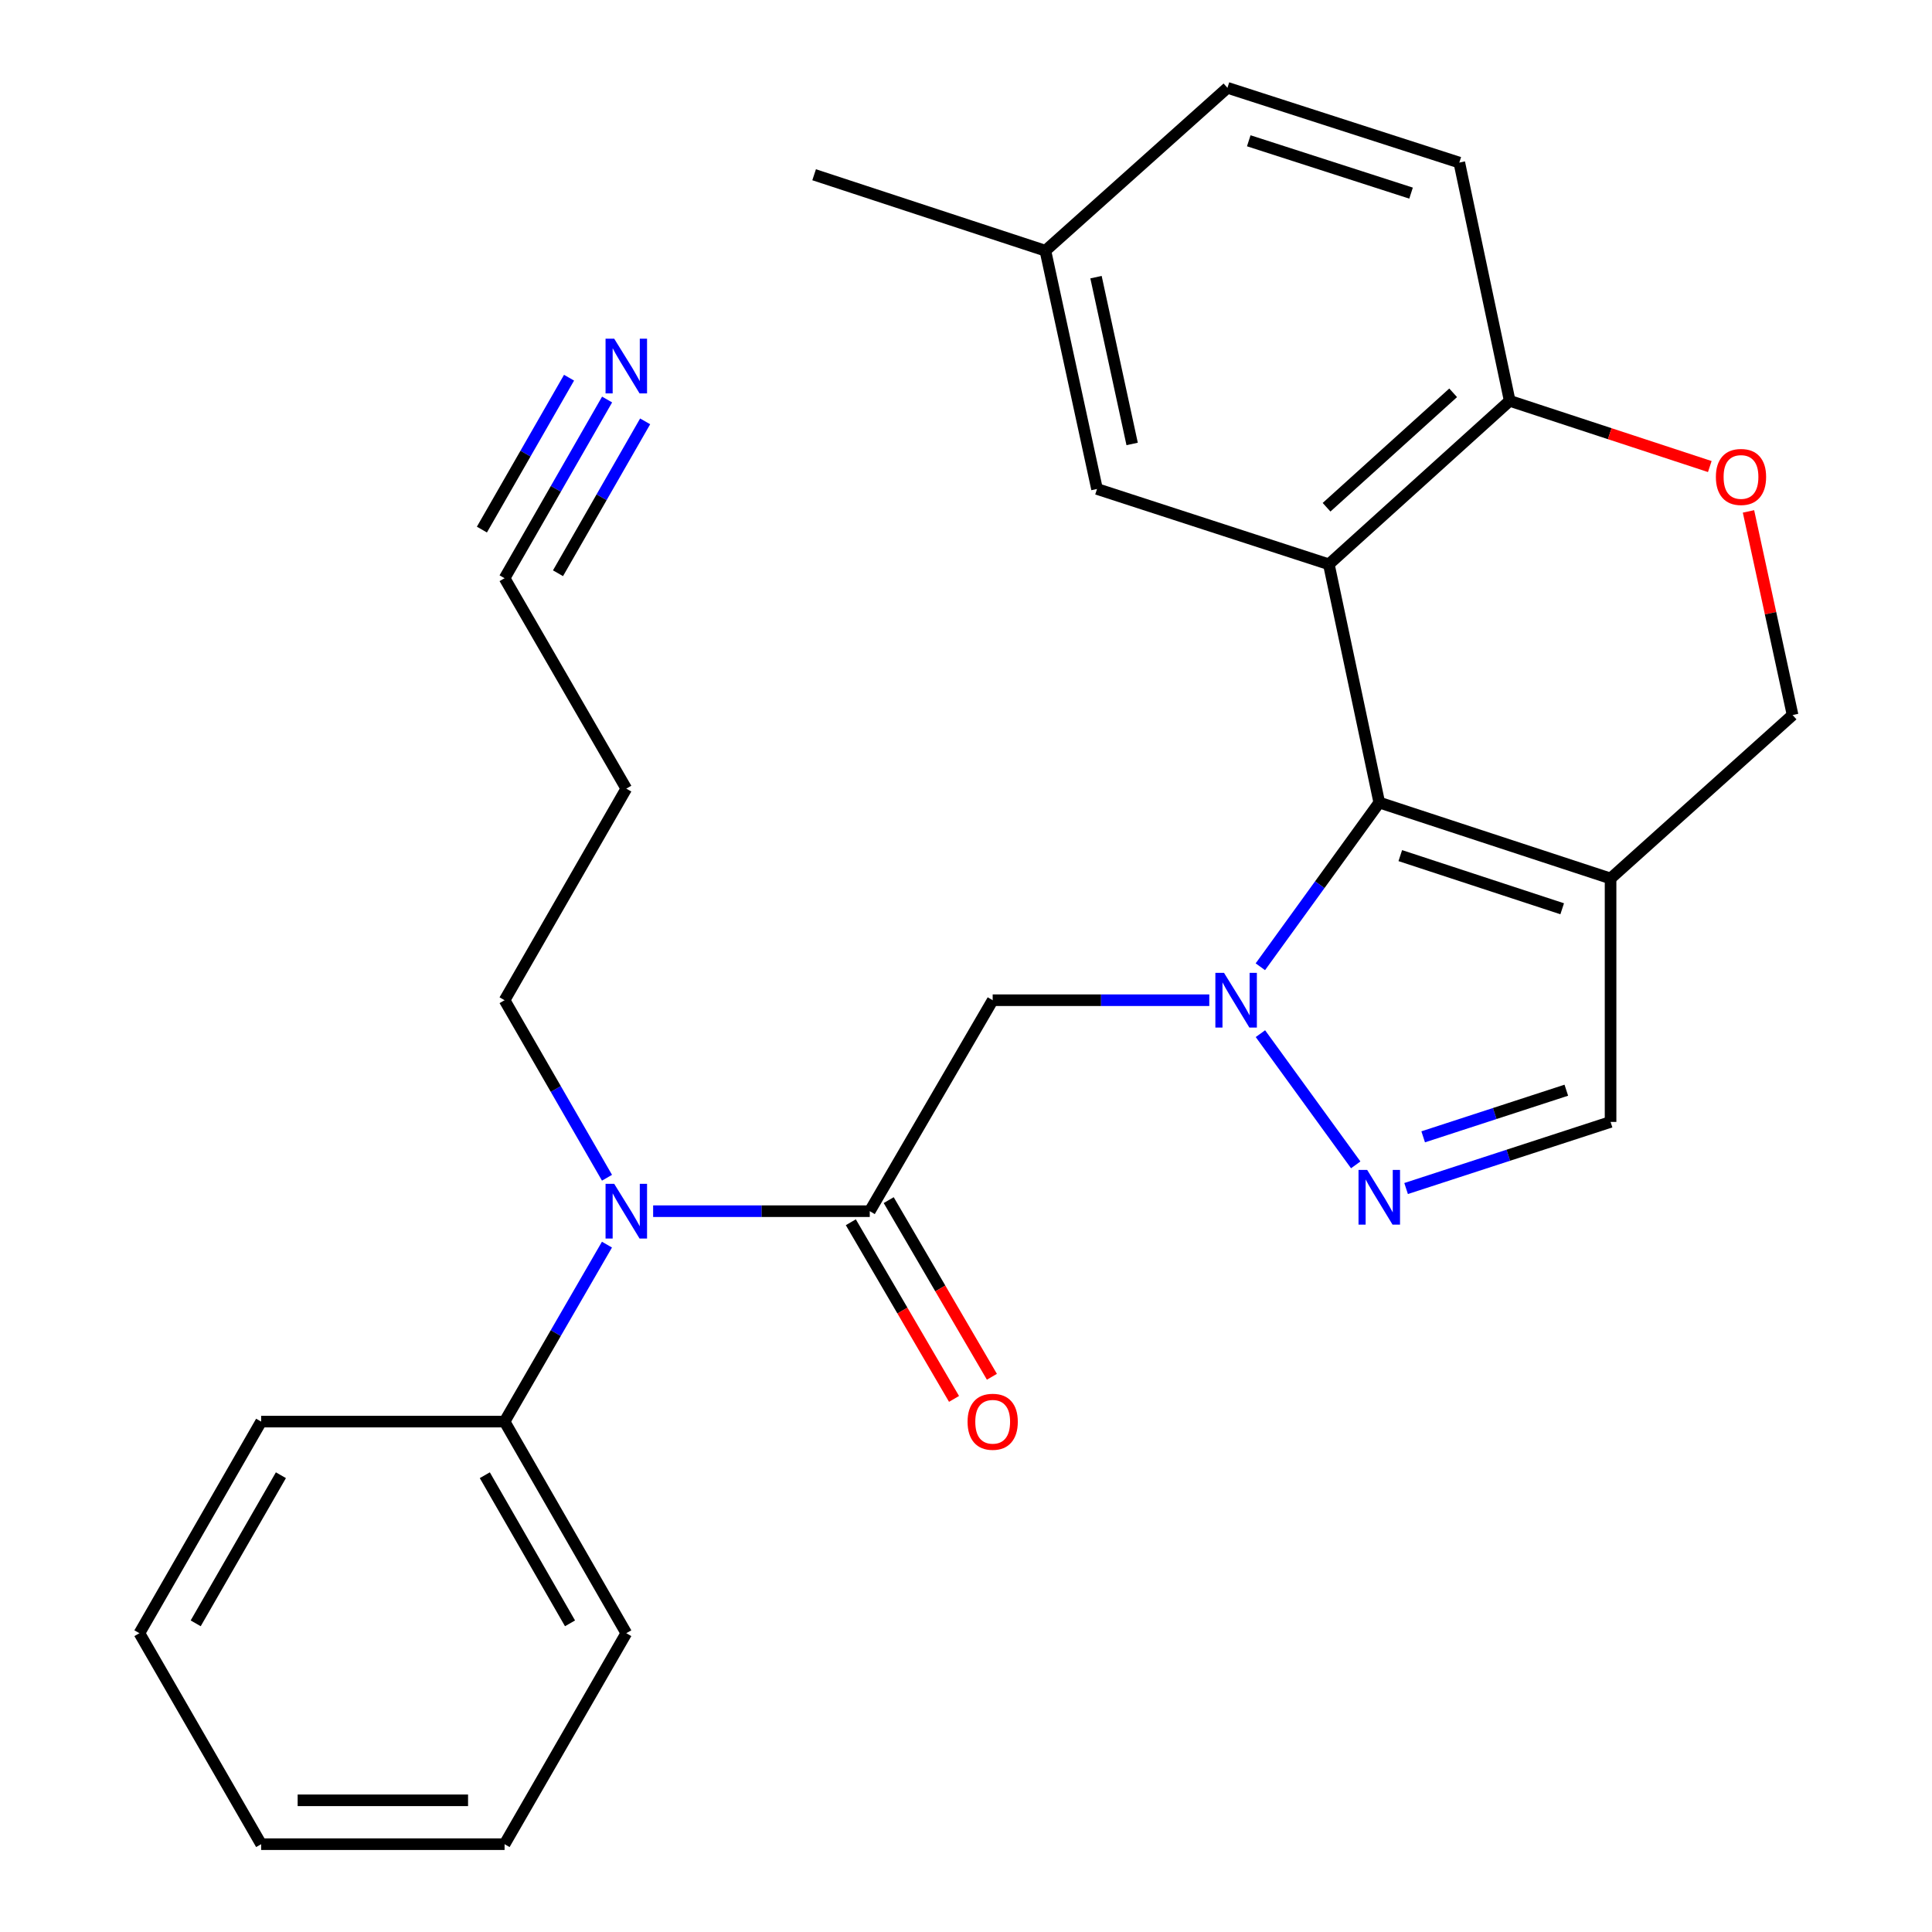 <?xml version='1.0' encoding='iso-8859-1'?>
<svg version='1.1' baseProfile='full'
              xmlns='http://www.w3.org/2000/svg'
                      xmlns:rdkit='http://www.rdkit.org/xml'
                      xmlns:xlink='http://www.w3.org/1999/xlink'
                  xml:space='preserve'
width='1000px' height='1000px' viewBox='0 0 1000 1000'>
<!-- END OF HEADER -->
<rect style='opacity:1.0;fill:#FFFFFF;stroke:none' width='1000' height='1000' x='0' y='0'> </rect>
<path class='bond-0' d='M 652.355,500.392 L 683.132,457.895' style='fill:none;fill-rule:evenodd;stroke:#0000FF;stroke-width:6px;stroke-linecap:butt;stroke-linejoin:miter;stroke-opacity:1' />
<path class='bond-0' d='M 683.132,457.895 L 713.908,415.398' style='fill:none;fill-rule:evenodd;stroke:#000000;stroke-width:6px;stroke-linecap:butt;stroke-linejoin:miter;stroke-opacity:1' />
<path class='bond-2' d='M 652.39,535.022 L 701.721,602.93' style='fill:none;fill-rule:evenodd;stroke:#0000FF;stroke-width:6px;stroke-linecap:butt;stroke-linejoin:miter;stroke-opacity:1' />
<path class='bond-4' d='M 625.924,517.71 L 569.868,517.71' style='fill:none;fill-rule:evenodd;stroke:#0000FF;stroke-width:6px;stroke-linecap:butt;stroke-linejoin:miter;stroke-opacity:1' />
<path class='bond-4' d='M 569.868,517.71 L 513.812,517.71' style='fill:none;fill-rule:evenodd;stroke:#000000;stroke-width:6px;stroke-linecap:butt;stroke-linejoin:miter;stroke-opacity:1' />
<path class='bond-1' d='M 713.908,415.398 L 687.81,292.083' style='fill:none;fill-rule:evenodd;stroke:#000000;stroke-width:6px;stroke-linecap:butt;stroke-linejoin:miter;stroke-opacity:1' />
<path class='bond-3' d='M 713.908,415.398 L 833.628,454.703' style='fill:none;fill-rule:evenodd;stroke:#000000;stroke-width:6px;stroke-linecap:butt;stroke-linejoin:miter;stroke-opacity:1' />
<path class='bond-3' d='M 724.784,442.866 L 808.587,470.38' style='fill:none;fill-rule:evenodd;stroke:#000000;stroke-width:6px;stroke-linecap:butt;stroke-linejoin:miter;stroke-opacity:1' />
<path class='bond-8' d='M 687.81,292.083 L 781.418,207.469' style='fill:none;fill-rule:evenodd;stroke:#000000;stroke-width:6px;stroke-linecap:butt;stroke-linejoin:miter;stroke-opacity:1' />
<path class='bond-8' d='M 686.626,262.547 L 752.152,203.317' style='fill:none;fill-rule:evenodd;stroke:#000000;stroke-width:6px;stroke-linecap:butt;stroke-linejoin:miter;stroke-opacity:1' />
<path class='bond-13' d='M 687.81,292.083 L 567.813,253.094' style='fill:none;fill-rule:evenodd;stroke:#000000;stroke-width:6px;stroke-linecap:butt;stroke-linejoin:miter;stroke-opacity:1' />
<path class='bond-6' d='M 727.796,615.182 L 780.712,597.943' style='fill:none;fill-rule:evenodd;stroke:#0000FF;stroke-width:6px;stroke-linecap:butt;stroke-linejoin:miter;stroke-opacity:1' />
<path class='bond-6' d='M 780.712,597.943 L 833.628,580.704' style='fill:none;fill-rule:evenodd;stroke:#000000;stroke-width:6px;stroke-linecap:butt;stroke-linejoin:miter;stroke-opacity:1' />
<path class='bond-6' d='M 736.638,588.422 L 773.679,576.355' style='fill:none;fill-rule:evenodd;stroke:#0000FF;stroke-width:6px;stroke-linecap:butt;stroke-linejoin:miter;stroke-opacity:1' />
<path class='bond-6' d='M 773.679,576.355 L 810.72,564.288' style='fill:none;fill-rule:evenodd;stroke:#000000;stroke-width:6px;stroke-linecap:butt;stroke-linejoin:miter;stroke-opacity:1' />
<path class='bond-11' d='M 833.628,454.703 L 927.842,370.101' style='fill:none;fill-rule:evenodd;stroke:#000000;stroke-width:6px;stroke-linecap:butt;stroke-linejoin:miter;stroke-opacity:1' />
<path class='bond-27' d='M 833.628,454.703 L 833.628,580.704' style='fill:none;fill-rule:evenodd;stroke:#000000;stroke-width:6px;stroke-linecap:butt;stroke-linejoin:miter;stroke-opacity:1' />
<path class='bond-5' d='M 513.812,517.71 L 450.187,626.909' style='fill:none;fill-rule:evenodd;stroke:#000000;stroke-width:6px;stroke-linecap:butt;stroke-linejoin:miter;stroke-opacity:1' />
<path class='bond-7' d='M 450.187,626.909 L 394.126,626.909' style='fill:none;fill-rule:evenodd;stroke:#000000;stroke-width:6px;stroke-linecap:butt;stroke-linejoin:miter;stroke-opacity:1' />
<path class='bond-7' d='M 394.126,626.909 L 338.064,626.909' style='fill:none;fill-rule:evenodd;stroke:#0000FF;stroke-width:6px;stroke-linecap:butt;stroke-linejoin:miter;stroke-opacity:1' />
<path class='bond-14' d='M 440.385,632.636 L 467.093,678.354' style='fill:none;fill-rule:evenodd;stroke:#000000;stroke-width:6px;stroke-linecap:butt;stroke-linejoin:miter;stroke-opacity:1' />
<path class='bond-14' d='M 467.093,678.354 L 493.802,724.072' style='fill:none;fill-rule:evenodd;stroke:#FF0000;stroke-width:6px;stroke-linecap:butt;stroke-linejoin:miter;stroke-opacity:1' />
<path class='bond-14' d='M 459.99,621.183 L 486.698,666.901' style='fill:none;fill-rule:evenodd;stroke:#000000;stroke-width:6px;stroke-linecap:butt;stroke-linejoin:miter;stroke-opacity:1' />
<path class='bond-14' d='M 486.698,666.901 L 513.407,712.619' style='fill:none;fill-rule:evenodd;stroke:#FF0000;stroke-width:6px;stroke-linecap:butt;stroke-linejoin:miter;stroke-opacity:1' />
<path class='bond-15' d='M 314.162,644.215 L 287.664,690.017' style='fill:none;fill-rule:evenodd;stroke:#0000FF;stroke-width:6px;stroke-linecap:butt;stroke-linejoin:miter;stroke-opacity:1' />
<path class='bond-15' d='M 287.664,690.017 L 261.167,735.819' style='fill:none;fill-rule:evenodd;stroke:#000000;stroke-width:6px;stroke-linecap:butt;stroke-linejoin:miter;stroke-opacity:1' />
<path class='bond-20' d='M 314.185,609.598 L 287.676,563.654' style='fill:none;fill-rule:evenodd;stroke:#0000FF;stroke-width:6px;stroke-linecap:butt;stroke-linejoin:miter;stroke-opacity:1' />
<path class='bond-20' d='M 287.676,563.654 L 261.167,517.71' style='fill:none;fill-rule:evenodd;stroke:#000000;stroke-width:6px;stroke-linecap:butt;stroke-linejoin:miter;stroke-opacity:1' />
<path class='bond-16' d='M 781.418,207.469 L 755.333,84.154' style='fill:none;fill-rule:evenodd;stroke:#000000;stroke-width:6px;stroke-linecap:butt;stroke-linejoin:miter;stroke-opacity:1' />
<path class='bond-28' d='M 781.418,207.469 L 833.203,224.476' style='fill:none;fill-rule:evenodd;stroke:#000000;stroke-width:6px;stroke-linecap:butt;stroke-linejoin:miter;stroke-opacity:1' />
<path class='bond-28' d='M 833.203,224.476 L 884.988,241.483' style='fill:none;fill-rule:evenodd;stroke:#FF0000;stroke-width:6px;stroke-linecap:butt;stroke-linejoin:miter;stroke-opacity:1' />
<path class='bond-9' d='M 905.017,264.701 L 916.429,317.401' style='fill:none;fill-rule:evenodd;stroke:#FF0000;stroke-width:6px;stroke-linecap:butt;stroke-linejoin:miter;stroke-opacity:1' />
<path class='bond-9' d='M 916.429,317.401 L 927.842,370.101' style='fill:none;fill-rule:evenodd;stroke:#000000;stroke-width:6px;stroke-linecap:butt;stroke-linejoin:miter;stroke-opacity:1' />
<path class='bond-10' d='M 314.233,206.794 L 287.7,253.04' style='fill:none;fill-rule:evenodd;stroke:#0000FF;stroke-width:6px;stroke-linecap:butt;stroke-linejoin:miter;stroke-opacity:1' />
<path class='bond-10' d='M 287.7,253.04 L 261.167,299.286' style='fill:none;fill-rule:evenodd;stroke:#000000;stroke-width:6px;stroke-linecap:butt;stroke-linejoin:miter;stroke-opacity:1' />
<path class='bond-10' d='M 294.539,195.495 L 271.986,234.804' style='fill:none;fill-rule:evenodd;stroke:#0000FF;stroke-width:6px;stroke-linecap:butt;stroke-linejoin:miter;stroke-opacity:1' />
<path class='bond-10' d='M 271.986,234.804 L 249.433,274.113' style='fill:none;fill-rule:evenodd;stroke:#000000;stroke-width:6px;stroke-linecap:butt;stroke-linejoin:miter;stroke-opacity:1' />
<path class='bond-10' d='M 333.927,218.093 L 311.374,257.402' style='fill:none;fill-rule:evenodd;stroke:#0000FF;stroke-width:6px;stroke-linecap:butt;stroke-linejoin:miter;stroke-opacity:1' />
<path class='bond-10' d='M 311.374,257.402 L 288.821,296.711' style='fill:none;fill-rule:evenodd;stroke:#000000;stroke-width:6px;stroke-linecap:butt;stroke-linejoin:miter;stroke-opacity:1' />
<path class='bond-12' d='M 261.167,299.286 L 324.173,408.195' style='fill:none;fill-rule:evenodd;stroke:#000000;stroke-width:6px;stroke-linecap:butt;stroke-linejoin:miter;stroke-opacity:1' />
<path class='bond-18' d='M 567.813,253.094 L 541.096,129.767' style='fill:none;fill-rule:evenodd;stroke:#000000;stroke-width:6px;stroke-linecap:butt;stroke-linejoin:miter;stroke-opacity:1' />
<path class='bond-18' d='M 585.996,229.787 L 567.294,143.458' style='fill:none;fill-rule:evenodd;stroke:#000000;stroke-width:6px;stroke-linecap:butt;stroke-linejoin:miter;stroke-opacity:1' />
<path class='bond-21' d='M 261.167,735.819 L 324.173,845.346' style='fill:none;fill-rule:evenodd;stroke:#000000;stroke-width:6px;stroke-linecap:butt;stroke-linejoin:miter;stroke-opacity:1' />
<path class='bond-21' d='M 250.937,763.57 L 295.041,840.239' style='fill:none;fill-rule:evenodd;stroke:#000000;stroke-width:6px;stroke-linecap:butt;stroke-linejoin:miter;stroke-opacity:1' />
<path class='bond-22' d='M 261.167,735.819 L 135.165,735.819' style='fill:none;fill-rule:evenodd;stroke:#000000;stroke-width:6px;stroke-linecap:butt;stroke-linejoin:miter;stroke-opacity:1' />
<path class='bond-29' d='M 755.333,84.154 L 635.323,45.455' style='fill:none;fill-rule:evenodd;stroke:#000000;stroke-width:6px;stroke-linecap:butt;stroke-linejoin:miter;stroke-opacity:1' />
<path class='bond-29' d='M 730.363,99.959 L 646.356,72.869' style='fill:none;fill-rule:evenodd;stroke:#000000;stroke-width:6px;stroke-linecap:butt;stroke-linejoin:miter;stroke-opacity:1' />
<path class='bond-17' d='M 324.173,408.195 L 261.167,517.71' style='fill:none;fill-rule:evenodd;stroke:#000000;stroke-width:6px;stroke-linecap:butt;stroke-linejoin:miter;stroke-opacity:1' />
<path class='bond-19' d='M 541.096,129.767 L 635.323,45.455' style='fill:none;fill-rule:evenodd;stroke:#000000;stroke-width:6px;stroke-linecap:butt;stroke-linejoin:miter;stroke-opacity:1' />
<path class='bond-23' d='M 541.096,129.767 L 421.39,90.449' style='fill:none;fill-rule:evenodd;stroke:#000000;stroke-width:6px;stroke-linecap:butt;stroke-linejoin:miter;stroke-opacity:1' />
<path class='bond-25' d='M 324.173,845.346 L 261.167,954.545' style='fill:none;fill-rule:evenodd;stroke:#000000;stroke-width:6px;stroke-linecap:butt;stroke-linejoin:miter;stroke-opacity:1' />
<path class='bond-24' d='M 135.165,735.819 L 72.158,845.346' style='fill:none;fill-rule:evenodd;stroke:#000000;stroke-width:6px;stroke-linecap:butt;stroke-linejoin:miter;stroke-opacity:1' />
<path class='bond-24' d='M 145.395,763.57 L 101.29,840.239' style='fill:none;fill-rule:evenodd;stroke:#000000;stroke-width:6px;stroke-linecap:butt;stroke-linejoin:miter;stroke-opacity:1' />
<path class='bond-26' d='M 72.158,845.346 L 135.165,954.545' style='fill:none;fill-rule:evenodd;stroke:#000000;stroke-width:6px;stroke-linecap:butt;stroke-linejoin:miter;stroke-opacity:1' />
<path class='bond-30' d='M 261.167,954.545 L 135.165,954.545' style='fill:none;fill-rule:evenodd;stroke:#000000;stroke-width:6px;stroke-linecap:butt;stroke-linejoin:miter;stroke-opacity:1' />
<path class='bond-30' d='M 242.266,931.84 L 154.065,931.84' style='fill:none;fill-rule:evenodd;stroke:#000000;stroke-width:6px;stroke-linecap:butt;stroke-linejoin:miter;stroke-opacity:1' />
<path  class='atom-0' d='M 633.554 503.55
L 642.834 518.55
Q 643.754 520.03, 645.234 522.71
Q 646.714 525.39, 646.794 525.55
L 646.794 503.55
L 650.554 503.55
L 650.554 531.87
L 646.674 531.87
L 636.714 515.47
Q 635.554 513.55, 634.314 511.35
Q 633.114 509.15, 632.754 508.47
L 632.754 531.87
L 629.074 531.87
L 629.074 503.55
L 633.554 503.55
' fill='#0000FF'/>
<path  class='atom-3' d='M 707.648 605.547
L 716.928 620.547
Q 717.848 622.027, 719.328 624.707
Q 720.808 627.387, 720.888 627.547
L 720.888 605.547
L 724.648 605.547
L 724.648 633.867
L 720.768 633.867
L 710.808 617.467
Q 709.648 615.547, 708.408 613.347
Q 707.208 611.147, 706.848 610.467
L 706.848 633.867
L 703.168 633.867
L 703.168 605.547
L 707.648 605.547
' fill='#0000FF'/>
<path  class='atom-8' d='M 317.913 612.749
L 327.193 627.749
Q 328.113 629.229, 329.593 631.909
Q 331.073 634.589, 331.153 634.749
L 331.153 612.749
L 334.913 612.749
L 334.913 641.069
L 331.033 641.069
L 321.073 624.669
Q 319.913 622.749, 318.673 620.549
Q 317.473 618.349, 317.113 617.669
L 317.113 641.069
L 313.433 641.069
L 313.433 612.749
L 317.913 612.749
' fill='#0000FF'/>
<path  class='atom-10' d='M 888.138 246.867
Q 888.138 240.067, 891.498 236.267
Q 894.858 232.467, 901.138 232.467
Q 907.418 232.467, 910.778 236.267
Q 914.138 240.067, 914.138 246.867
Q 914.138 253.747, 910.738 257.667
Q 907.338 261.547, 901.138 261.547
Q 894.898 261.547, 891.498 257.667
Q 888.138 253.787, 888.138 246.867
M 901.138 258.347
Q 905.458 258.347, 907.778 255.467
Q 910.138 252.547, 910.138 246.867
Q 910.138 241.307, 907.778 238.507
Q 905.458 235.667, 901.138 235.667
Q 896.818 235.667, 894.458 238.467
Q 892.138 241.267, 892.138 246.867
Q 892.138 252.587, 894.458 255.467
Q 896.818 258.347, 901.138 258.347
' fill='#FF0000'/>
<path  class='atom-11' d='M 317.913 175.309
L 327.193 190.309
Q 328.113 191.789, 329.593 194.469
Q 331.073 197.149, 331.153 197.309
L 331.153 175.309
L 334.913 175.309
L 334.913 203.629
L 331.033 203.629
L 321.073 187.229
Q 319.913 185.309, 318.673 183.109
Q 317.473 180.909, 317.113 180.229
L 317.113 203.629
L 313.433 203.629
L 313.433 175.309
L 317.913 175.309
' fill='#0000FF'/>
<path  class='atom-15' d='M 500.812 735.899
Q 500.812 729.099, 504.172 725.299
Q 507.532 721.499, 513.812 721.499
Q 520.092 721.499, 523.452 725.299
Q 526.812 729.099, 526.812 735.899
Q 526.812 742.779, 523.412 746.699
Q 520.012 750.579, 513.812 750.579
Q 507.572 750.579, 504.172 746.699
Q 500.812 742.819, 500.812 735.899
M 513.812 747.379
Q 518.132 747.379, 520.452 744.499
Q 522.812 741.579, 522.812 735.899
Q 522.812 730.339, 520.452 727.539
Q 518.132 724.699, 513.812 724.699
Q 509.492 724.699, 507.132 727.499
Q 504.812 730.299, 504.812 735.899
Q 504.812 741.619, 507.132 744.499
Q 509.492 747.379, 513.812 747.379
' fill='#FF0000'/>
</svg>
